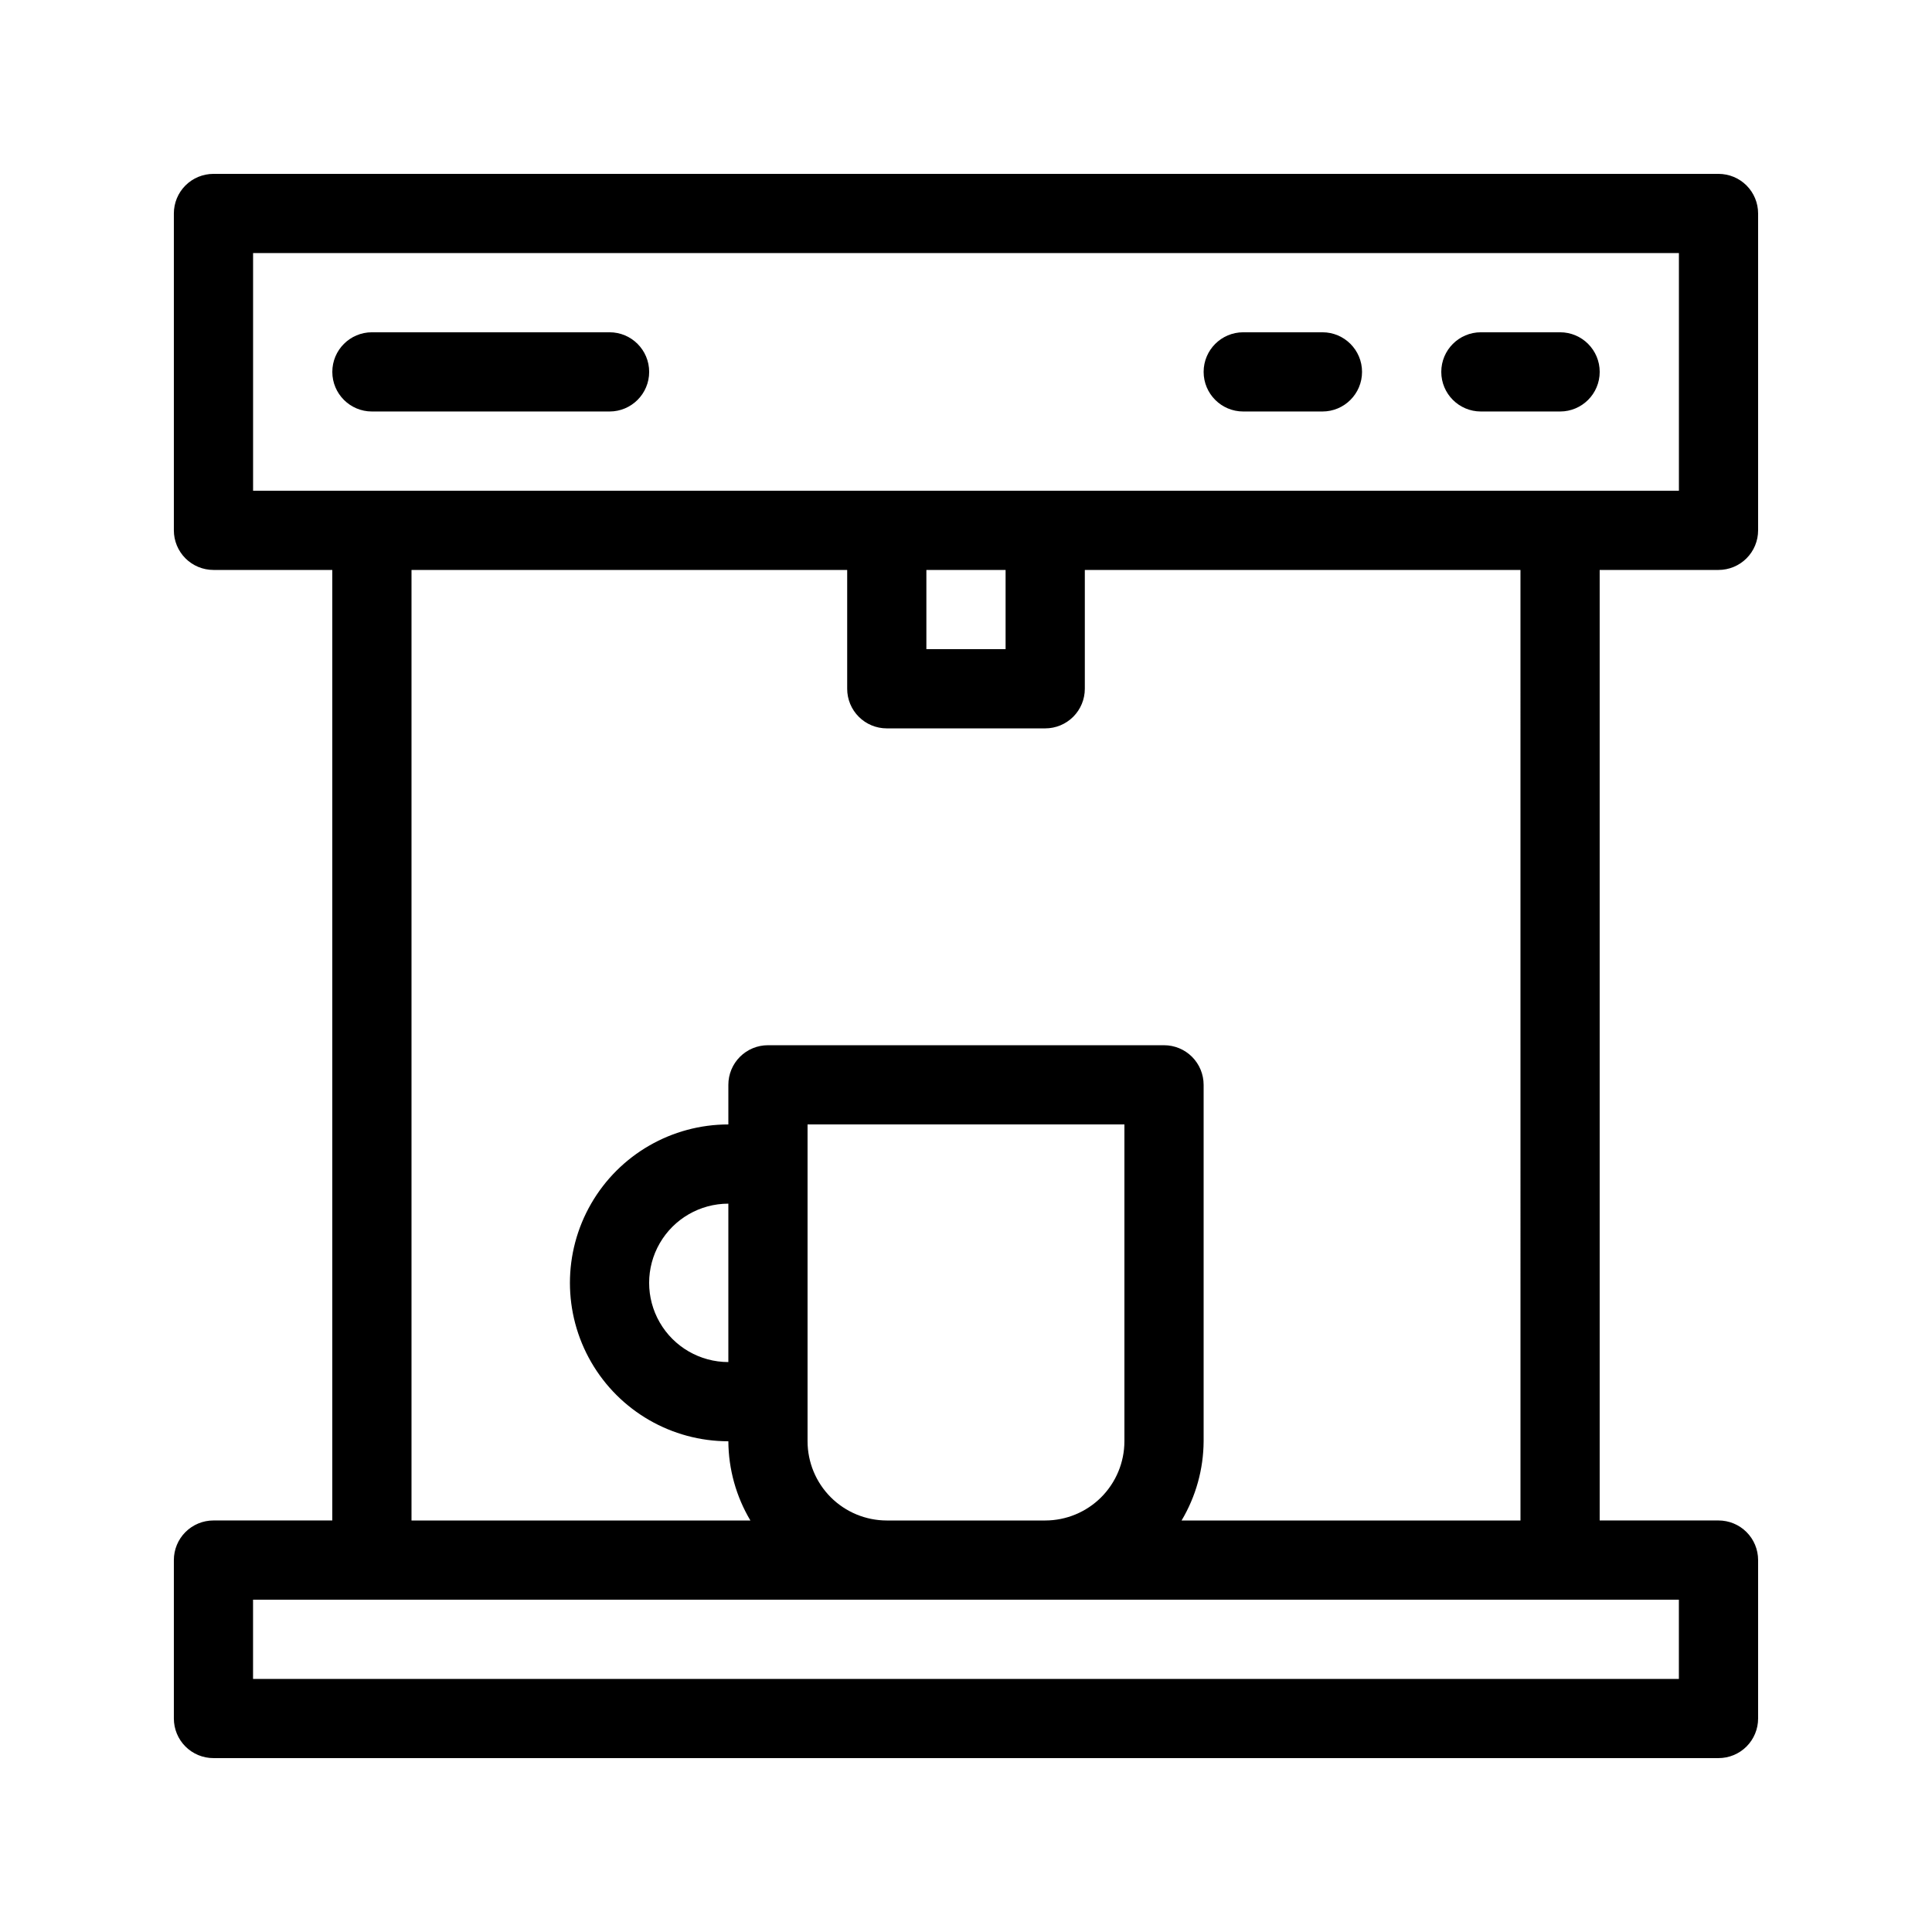 <?xml version="1.0" encoding="UTF-8"?>
<!-- Uploaded to: ICON Repo, www.svgrepo.com, Generator: ICON Repo Mixer Tools -->
<svg fill="#000000" width="800px" height="800px" version="1.1" viewBox="144 144 512 512" xmlns="http://www.w3.org/2000/svg">
 <g>
  <path d="m599.42 295.04c2.785 0 5.457-1.105 7.426-3.074s3.074-4.637 3.07-7.422v-83.969c0.004-2.785-1.102-5.457-3.07-7.426s-4.641-3.07-7.426-3.07h-398.85c-2.785 0-5.457 1.102-7.426 3.07s-3.07 4.641-3.07 7.426v83.969c0 2.785 1.102 5.453 3.07 7.422s4.641 3.074 7.426 3.074h31.488v251.9h-31.488c-2.785 0-5.457 1.105-7.426 3.074s-3.07 4.641-3.07 7.422v41.984c0 2.785 1.102 5.457 3.07 7.426s4.641 3.074 7.426 3.07h398.85c2.785 0.004 5.457-1.102 7.426-3.07s3.074-4.641 3.07-7.426v-41.984c0.004-2.781-1.102-5.453-3.07-7.422s-4.641-3.074-7.426-3.074h-31.488v-251.9zm-388.35-83.969h377.86v62.977h-377.86zm178.43 83.969h20.992v20.992h-20.992zm199.42 293.89h-377.86v-20.992h377.86zm-251.9-83.969c-7.5 0-14.43-4-18.18-10.496-3.75-6.492-3.75-14.496 0-20.988 3.75-6.496 10.68-10.496 18.18-10.496zm20.992 20.992v-83.965h83.969v83.965c-0.008 5.566-2.223 10.902-6.156 14.84-3.938 3.934-9.273 6.148-14.836 6.152h-41.984c-5.566-0.004-10.902-2.219-14.84-6.152-3.934-3.938-6.148-9.273-6.152-14.84zm188.93 20.992h-89.812c3.785-6.352 5.801-13.598 5.844-20.992v-94.461c0-2.785-1.105-5.457-3.074-7.426s-4.641-3.074-7.422-3.07h-104.96c-2.785-0.004-5.457 1.102-7.426 3.07s-3.074 4.641-3.07 7.426v10.496c-15 0-28.859 8-36.359 20.992-7.5 12.988-7.5 28.992 0 41.98 7.5 12.992 21.359 20.992 36.359 20.992 0.043 7.394 2.059 14.641 5.84 20.992h-89.809v-251.9h115.46v31.488c-0.004 2.781 1.102 5.453 3.07 7.422s4.641 3.074 7.426 3.074h41.984c2.781 0 5.453-1.105 7.422-3.074s3.074-4.641 3.074-7.422v-31.488h115.45z"/>
  <path d="m305.54 253.05c5.797 0 10.496-4.699 10.496-10.496s-4.699-10.496-10.496-10.496h-62.977c-5.797 0-10.496 4.699-10.496 10.496s4.699 10.496 10.496 10.496z"/>
  <path d="m536.45 253.05h20.992c5.797 0 10.496-4.699 10.496-10.496s-4.699-10.496-10.496-10.496h-20.992c-5.797 0-10.496 4.699-10.496 10.496s4.699 10.496 10.496 10.496z"/>
  <path d="m473.47 253.05h20.992-0.004c5.797 0 10.496-4.699 10.496-10.496s-4.699-10.496-10.496-10.496h-20.988c-5.797 0-10.496 4.699-10.496 10.496s4.699 10.496 10.496 10.496z"/>
 </g>
</svg>